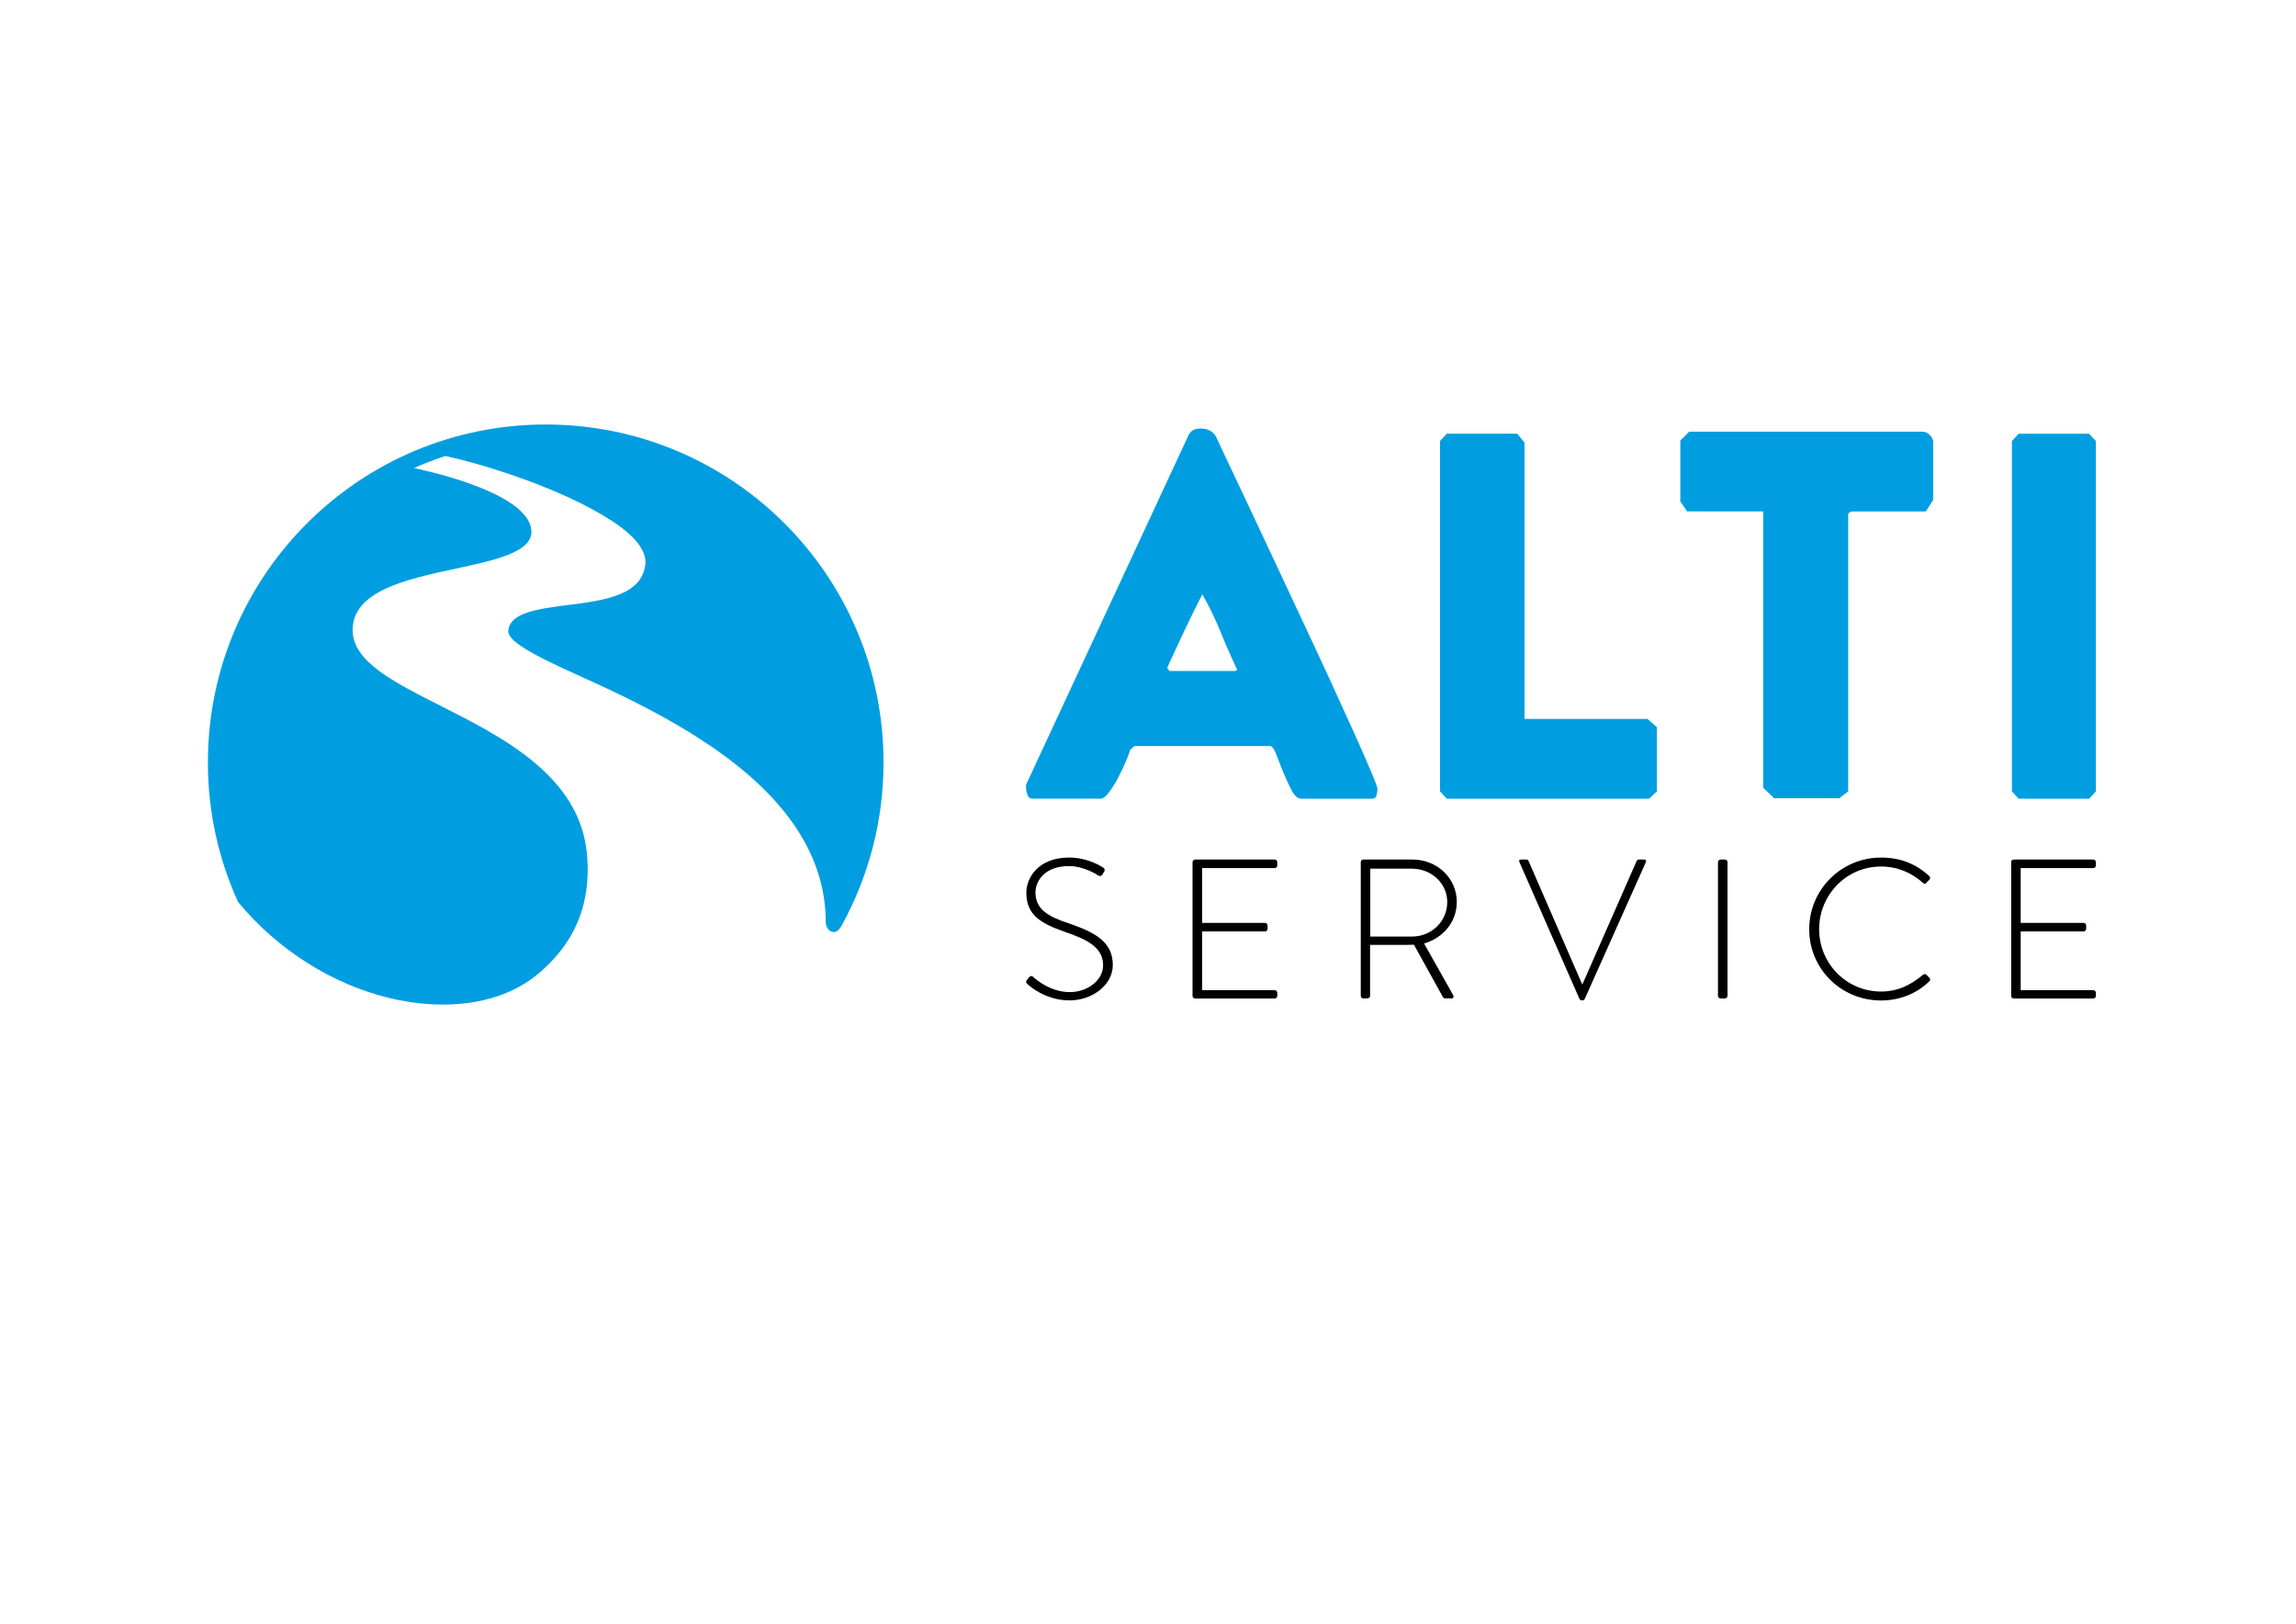 <svg xmlns="http://www.w3.org/2000/svg" xmlns:xlink="http://www.w3.org/1999/xlink" x="0px" y="0px" viewBox="0 0 841.89 595.28" style="enable-background:new 0 0 841.89 595.28;" xml:space="preserve">
<style type="text/css">
	.st0{fill:#009EE0;}
</style>
<g id="FOND">
</g>
<g id="info">
	<path class="st0" d="M200.12,155.63c-68.07,0-123.34,54.91-123.88,122.85v2.06c0.13,17.84,4.07,34.77,11.02,50.09   c14.47,17.6,34.54,30.16,55.29,35.21c0.04,0.01,0.08,0.02,0.12,0.03c1.27,0.31,2.53,0.59,3.8,0.83c0.04,0.01,0.08,0.02,0.11,0.02   c1.23,0.24,2.46,0.45,3.69,0.64c0.2,0.03,0.39,0.06,0.59,0.08c1.15,0.16,2.3,0.31,3.45,0.43c0.08,0.01,0.16,0.02,0.23,0.03   c1.18,0.12,2.36,0.2,3.53,0.27c0.27,0.01,0.53,0.03,0.8,0.04c1.18,0.05,2.36,0.09,3.53,0.09c14.1,0,26.22-3.94,35.04-11.37   c10.13-8.54,15.92-18.66,17.56-30.71c0,0,0.01,0,0.01,0c0.01-0.07,0.01-0.14,0.02-0.2c0.06-0.42,0.09-0.86,0.14-1.28   c0.07-0.66,0.15-1.33,0.19-2c0-0.01,0-0.02,0-0.03c0.22-3.13,0.18-6.38-0.16-9.77c-2.62-28.41-30.99-42.75-53.81-54.26   c-17.11-8.66-31.93-16.13-32.08-27.48c-0.2-14.54,19.79-18.85,37.41-22.64c14.55-3.12,28.26-6.06,28.14-13.66   c0-0.31-0.03-0.62-0.07-0.93c-0.01-0.1-0.04-0.19-0.05-0.28c-0.01-0.06-0.02-0.11-0.03-0.17c-0.01-0.05-0.02-0.1-0.03-0.15   c-0.02-0.11-0.04-0.21-0.07-0.32c-0.03-0.12-0.07-0.23-0.11-0.35c-0.06-0.19-0.11-0.37-0.18-0.55c-0.01-0.03-0.02-0.06-0.03-0.09   c-0.04-0.1-0.09-0.2-0.14-0.3c-0.07-0.17-0.14-0.33-0.22-0.5c-0.07-0.14-0.15-0.29-0.23-0.43c-0.08-0.15-0.16-0.29-0.25-0.44   c-0.1-0.16-0.2-0.31-0.31-0.47c-0.09-0.13-0.17-0.25-0.26-0.37c-0.13-0.17-0.26-0.35-0.4-0.52c-0.08-0.1-0.16-0.2-0.24-0.3   c-0.16-0.19-0.34-0.39-0.52-0.58c-0.06-0.07-0.13-0.14-0.19-0.2c-0.21-0.22-0.43-0.44-0.66-0.66c-0.03-0.03-0.06-0.06-0.09-0.09   c-7.13-6.69-22.64-12.03-38.9-15.61c0,0-0.01,0-0.01,0.01c-0.01,0-0.02,0-0.03-0.01c3.76-1.68,7.58-3.18,11.51-4.42   c1.9,0.42,3.86,0.89,5.86,1.4c14.23,3.63,30.66,9.43,43.71,15.91c-0.01,0-0.03-0.01-0.04-0.01c5.57,2.77,10.54,5.66,14.46,8.56   c0.07,0.05,0.14,0.1,0.21,0.15c0.34,0.25,0.67,0.51,1,0.76c0.11,0.09,0.21,0.17,0.32,0.26c0.44,0.35,0.86,0.7,1.26,1.05   c0.23,0.2,0.46,0.4,0.67,0.59c0.16,0.14,0.31,0.29,0.46,0.43c0.24,0.22,0.46,0.45,0.69,0.67c0.12,0.12,0.24,0.24,0.36,0.36   c0.33,0.34,0.65,0.69,0.94,1.03c2.48,2.96,3.64,5.8,3.39,8.45c-1.16,11.61-15.57,13.4-28.32,15.02   c-11.01,1.41-21.39,2.72-21.94,9.49c-0.02,0.25,0.02,0.51,0.08,0.77c0.02,0.06,0.05,0.13,0.07,0.19c0.07,0.2,0.16,0.41,0.27,0.62   c0.04,0.08,0.09,0.16,0.14,0.24c0.13,0.2,0.27,0.4,0.44,0.61c0.07,0.09,0.13,0.17,0.21,0.26c0.19,0.21,0.4,0.43,0.63,0.65   c0.08,0.08,0.15,0.15,0.23,0.23c0.3,0.27,0.63,0.55,0.98,0.83c0.24,0.19,0.51,0.38,0.77,0.57c0.13,0.09,0.25,0.19,0.39,0.28   c0.33,0.23,0.68,0.47,1.05,0.71c0.05,0.04,0.11,0.07,0.16,0.11c5.03,3.27,13.02,6.98,21.8,10.94c0.99,0.45,2,0.9,3.01,1.36   c0.28,0.13,0.56,0.26,0.85,0.39c0.83,0.38,1.66,0.76,2.5,1.15c0.25,0.12,0.5,0.23,0.75,0.35c1.01,0.47,2.04,0.95,3.06,1.44   c0.33,0.16,0.67,0.32,1.01,0.48c0.72,0.34,1.45,0.69,2.19,1.05c0.42,0.2,0.84,0.4,1.26,0.61c0.86,0.42,1.73,0.85,2.6,1.28   c0.52,0.26,1.05,0.52,1.57,0.79c0.66,0.33,1.33,0.67,1.99,1.01c0.53,0.27,1.05,0.54,1.58,0.81c0.56,0.29,1.11,0.58,1.67,0.87   c0.88,0.46,1.75,0.92,2.63,1.4c0.57,0.31,1.15,0.62,1.72,0.93c0.63,0.34,1.26,0.69,1.88,1.04c0.42,0.23,0.84,0.47,1.25,0.7   c0.67,0.38,1.33,0.75,2,1.14c0.18,0.1,0.36,0.21,0.54,0.31c1.41,0.81,2.81,1.65,4.2,2.49c0.29,0.18,0.58,0.35,0.87,0.53   c0.73,0.45,1.46,0.9,2.18,1.36c0.2,0.13,0.4,0.26,0.6,0.38c1.58,1,3.14,2.02,4.68,3.07c0.02,0.01,0.03,0.02,0.05,0.03   c0.78,0.53,1.55,1.06,2.32,1.6c0.16,0.11,0.32,0.23,0.48,0.34c2.37,1.67,4.69,3.4,6.94,5.19c0.09,0.07,0.18,0.14,0.27,0.21   c3.14,2.51,6.16,5.13,9,7.88c0.02,0.02,0.03,0.03,0.05,0.05c2.11,2.05,4.13,4.16,6.03,6.35c0.05,0.06,0.11,0.12,0.16,0.19   c1.85,2.14,3.58,4.34,5.18,6.61c6.67,9.45,11.1,20.09,11.96,32.11c0,0.07,0,0.13,0.01,0.2c0.09,1.36,0.15,2.74,0.15,4.13   c0,2.63,2.99,5.5,5.42,1.87c0.18-0.35,0.39-0.67,0.58-1.01c0,0,0.03-0.07,0.06-0.1c9.62-17.64,15.12-37.85,15.12-59.34   C324.01,211.09,268.53,155.63,200.12,155.63z"></path>
	<g>
		<g>
			<path d="M376.55,359.28l0.65-0.87c0.51-0.58,1.02-0.8,1.6-0.29c0.73,0.65,6.11,5.6,13.46,5.6c6.62,0,12.22-4.44,12.22-9.75     c0-6.47-5.31-9.38-14.11-12.37c-8.44-2.98-14.04-5.96-14.04-14.33c0-5.46,4.36-12.88,15.71-12.88c7.2,0,12.51,3.71,12.51,3.71     c0.29,0.22,0.8,0.73,0.29,1.53c-0.22,0.29-0.44,0.66-0.58,0.95c-0.44,0.58-0.87,0.8-1.6,0.36c-0.22-0.15-5.09-3.42-10.69-3.42     c-8.95,0-12.29,5.53-12.29,9.67c0,6.18,4.73,8.87,12.07,11.27c9.97,3.42,16.29,6.91,16.29,15.35c0,7.27-7.49,12.95-15.86,12.95     c-8.66,0-14.48-5.09-15.42-5.97C376.33,360.44,375.97,360.08,376.55,359.28z"></path>
			<path d="M437.28,316.07c0-0.51,0.44-0.95,0.95-0.95h29.17c0.51,0,0.95,0.44,0.95,0.95v1.24c0,0.51-0.44,0.95-0.95,0.95h-26.62     v20.08h23.06c0.51,0,0.95,0.44,0.95,0.95v1.24c0,0.51-0.44,0.95-0.95,0.95h-23.06v21.53h26.62c0.51,0,0.95,0.44,0.95,0.95v1.16     c0,0.51-0.44,0.95-0.95,0.95h-29.17c-0.51,0-0.95-0.44-0.95-0.95V316.07z"></path>
			<path d="M498.96,316.07c0-0.51,0.36-0.95,0.95-0.95h18.04c8.87,0,16.22,6.69,16.22,15.57c0,7.35-5.09,13.24-12,15.2l10.62,18.84     c0.36,0.58,0.22,1.31-0.51,1.31h-2.26c-0.51,0-0.8-0.22-1.02-0.65l-10.55-19.06c-0.95,0.07-1.75,0.07-2.69,0.07h-13.38v18.69     c0,0.51-0.44,0.95-1.16,0.95h-1.31c-0.51,0-0.95-0.44-0.95-0.95V316.07z M517.8,343.35c6.98,0,12.87-5.46,12.87-12.66     c0-6.91-5.89-12.22-12.95-12.22h-15.27v24.88H517.8z"></path>
			<path d="M557.14,316.07c-0.29-0.58-0.07-0.95,0.58-0.95h1.96c0.44,0,0.73,0.29,0.8,0.51l19.64,45.17c0,0,0.07,0,0.15,0     l19.86-45.17c0.07-0.22,0.36-0.51,0.8-0.51h1.89c0.65,0,0.95,0.44,0.65,1.02l-22.33,49.97c-0.15,0.36-0.44,0.65-0.87,0.65h-0.36     c-0.44,0-0.73-0.44-0.8-0.65L557.14,316.07z"></path>
			<path d="M629.94,316.07c0-0.51,0.44-0.95,0.95-0.95h1.6c0.51,0,0.95,0.44,0.95,0.95v49.03c0,0.58-0.51,0.95-1.02,0.95h-1.53     c-0.51,0-0.95-0.44-0.95-0.95V316.07z"></path>
			<path d="M689.73,314.4c7.42,0,12.95,2.47,17.68,6.76c0.36,0.36,0.44,0.95,0.07,1.31l-1.16,1.24c-0.44,0.44-0.8,0.36-1.24-0.07     c-4.15-3.71-9.38-5.96-15.35-5.96c-12.73,0-22.69,10.4-22.69,22.99c0,12.51,9.97,22.84,22.69,22.84c6.26,0,10.98-2.47,15.35-6.11     c0.44-0.36,0.87-0.36,1.16-0.15l1.24,1.24c0.36,0.29,0.36,0.87,0,1.24c-4.95,4.8-11.28,7.06-17.75,7.06     c-14.55,0-26.33-11.49-26.33-26.11C663.4,326.11,675.18,314.4,689.73,314.4z"></path>
			<path d="M737.44,316.07c0-0.51,0.44-0.95,0.95-0.95h29.17c0.51,0,0.95,0.44,0.95,0.95v1.24c0,0.51-0.44,0.95-0.95,0.95h-26.62     v20.08h23.06c0.51,0,0.95,0.44,0.95,0.95v1.24c0,0.51-0.44,0.95-0.95,0.95h-23.06v21.53h26.62c0.51,0,0.95,0.44,0.95,0.95v1.16     c0,0.51-0.44,0.95-0.95,0.95h-29.17c-0.51,0-0.95-0.44-0.95-0.95V316.07z"></path>
		</g>
		<g>
			<path class="st0" d="M376.25,287.65l59.45-127.88c0.51-1.02,1.11-1.72,1.82-2.1c0.7-0.38,1.62-0.57,2.77-0.57     c2.68,0,4.59,1.08,5.73,3.25c0.64,1.4,1.97,4.27,4.01,8.6c2.04,4.33,4.52,9.59,7.46,15.77c2.93,6.18,6.12,12.97,9.56,20.36     c3.44,7.39,6.94,14.88,10.51,22.46c3.57,7.58,7.01,14.98,10.32,22.17c3.31,7.2,6.24,13.64,8.79,19.31     c2.55,5.67,4.59,10.32,6.12,13.95c1.53,3.63,2.29,5.7,2.29,6.21c0,0.64-0.1,1.4-0.29,2.29c-0.19,0.89-0.8,1.34-1.82,1.34h-25.81     c-1.28,0-2.46-1.02-3.54-3.06c-1.08-2.04-2.1-4.24-3.06-6.6c-0.96-2.36-1.82-4.55-2.58-6.59c-0.76-2.04-1.53-3.06-2.29-3.06     h-49.7l-1.53,1.34c-0.26,0.89-0.8,2.33-1.62,4.3c-0.83,1.98-1.79,3.98-2.87,6.02c-1.08,2.04-2.2,3.82-3.35,5.35     c-1.15,1.53-2.17,2.29-3.06,2.29h-24.85c-1.02,0-1.69-0.48-2.01-1.43c-0.32-0.96-0.48-1.82-0.48-2.58V287.65z M428.82,245.98     h24.09l0.76-0.38c-2.17-4.59-4.21-9.24-6.12-13.95c-1.91-4.71-4.14-9.3-6.69-13.76c-2.29,4.46-4.49,8.92-6.59,13.38     c-2.1,4.46-4.18,8.92-6.21,13.38v0.38L428.82,245.98z"></path>
			<path class="st0" d="M528.03,161.68l2.48-2.68h25.81l2.68,3.25v101.31h45.11l3.44,3.06v23.51l-2.87,2.68h-74.17l-2.48-2.68     V161.68z"></path>
			<path class="st0" d="M618.63,187.49l-2.49-3.63v-22.36l3.25-3.25h85.64c0.89,0,1.75,0.41,2.58,1.24     c0.83,0.83,1.24,1.69,1.24,2.58v21.22l-2.68,4.21h-27.34l-1.15,0.76v101.89l-3.25,2.49h-23.89l-4.01-3.82V187.49H618.63z"></path>
			<path class="st0" d="M740.21,159.01h25.81l2.49,2.68v128.46l-2.49,2.68h-25.81l-2.49-2.68V161.68L740.21,159.01z"></path>
		</g>
	</g>
</g>
</svg>
